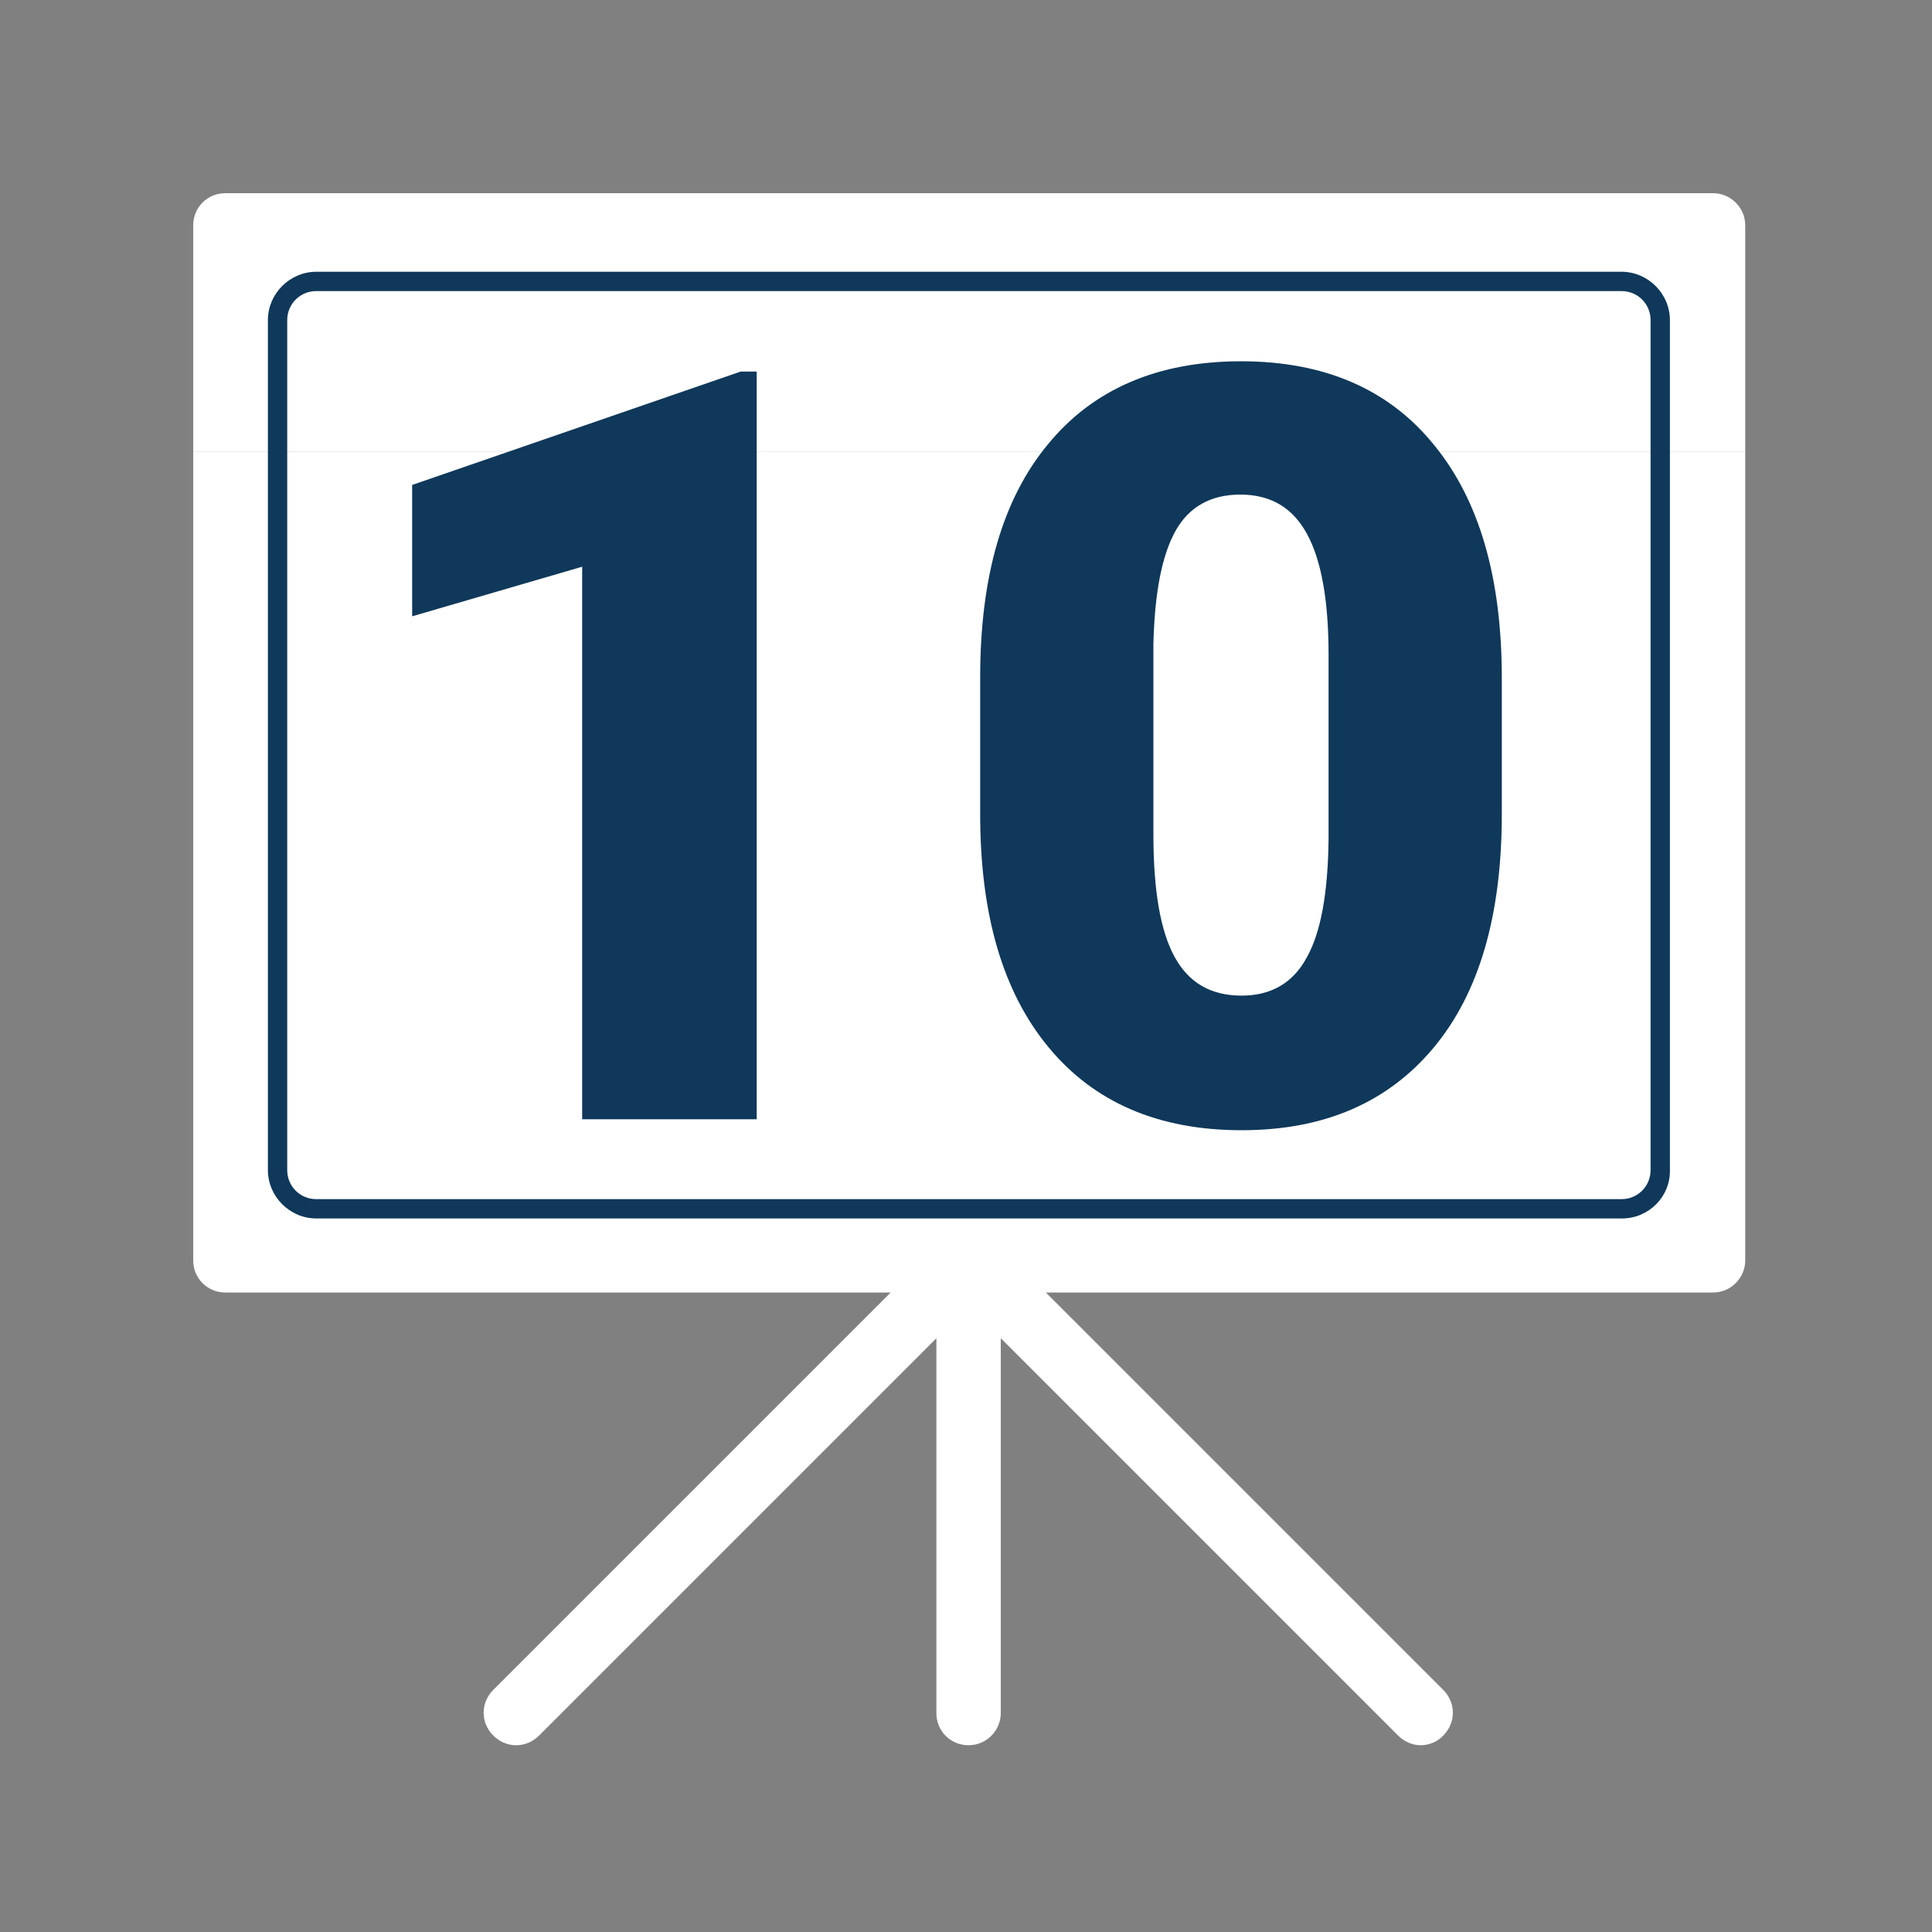 <?xml version="1.0" encoding="utf-8"?>
<!-- Generator: Adobe Illustrator 24.1.1, SVG Export Plug-In . SVG Version: 6.00 Build 0)  -->
<svg version="1.1" id="Layer_2_1_" xmlns="http://www.w3.org/2000/svg" xmlns:xlink="http://www.w3.org/1999/xlink" x="0px" y="0px"
	 viewBox="0 0 300 300" style="enable-background:new 0 0 300 300;" xml:space="preserve">
<rect x="0" y="0" width="300" height="300" fill="#808080" stroke="none"/>
<style type="text/css">
	.st0{fill:#FFFFFF;}
	.st1{enable-background:new    ;}
	.st2{fill:#0F385A;}
</style>
<g>
	<path class="st0" d="M266,30H35c-2.8,0-5,2.2-5,5v35.1h241V35C271,32.2,268.7,30,266,30z"/>
	<g>
		<path class="st0" d="M30,70.1v125.6c0,2.8,2.2,5,5,5h103.3l-61.7,61.7c-2,2-2,5.1,0,7.1s5.1,2,7.1,0l61.7-61.7V266
			c0,2.8,2.2,5,5,5s5-2.3,5-5v-58.2l61.7,61.7c1,1,2.3,1.5,3.5,1.5s2.6-0.5,3.5-1.5c2-2,2-5.1,0-7.1l-61.7-61.7H266c2.8,0,5-2.3,5-5
			V70.1H30z"/>
	</g>
</g>
<g class="st1">
	<path class="st2" d="M117.4,173.8h-27V88L64,95.7V75.3l51-17.6h2.5V173.8z"/>
	<path class="st2" d="M233.2,126.4c0,15.7-3.5,27.8-10.6,36.3c-7.1,8.5-17,12.8-29.8,12.8c-12.9,0-22.9-4.3-30-12.9
		c-7.1-8.6-10.6-20.6-10.6-36.2v-21.2c0-15.7,3.5-27.8,10.6-36.3c7-8.5,17-12.8,29.9-12.8c12.9,0,22.9,4.3,29.9,12.9
		c7.1,8.6,10.6,20.7,10.6,36.3V126.4z M206.3,101.7c0-8.4-1.1-14.6-3.3-18.7s-5.6-6.2-10.4-6.2c-4.6,0-8,1.9-10.1,5.7
		c-2.1,3.8-3.2,9.6-3.4,17.4v29.7c0,8.7,1.1,15,3.3,19c2.2,4,5.6,6,10.4,6c4.6,0,8-2,10.1-5.9c2.2-3.9,3.3-10,3.4-18.4V101.7z"/>
</g>
<g>
	<path class="st2" d="M251.9,189.2H49.1c-4.1,0-7.5-3.4-7.5-7.5v-132c0-4.1,3.4-7.5,7.5-7.5h202.7c4.1,0,7.5,3.4,7.5,7.5v132
		C259.4,185.8,256,189.2,251.9,189.2z M49.1,45.2c-2.5,0-4.5,2-4.5,4.5v132c0,2.5,2,4.5,4.5,4.5h202.7c2.5,0,4.5-2,4.5-4.5v-132
		c0-2.5-2-4.5-4.5-4.5C251.8,45.2,49.1,45.2,49.1,45.2z"/>
</g>
</svg>
